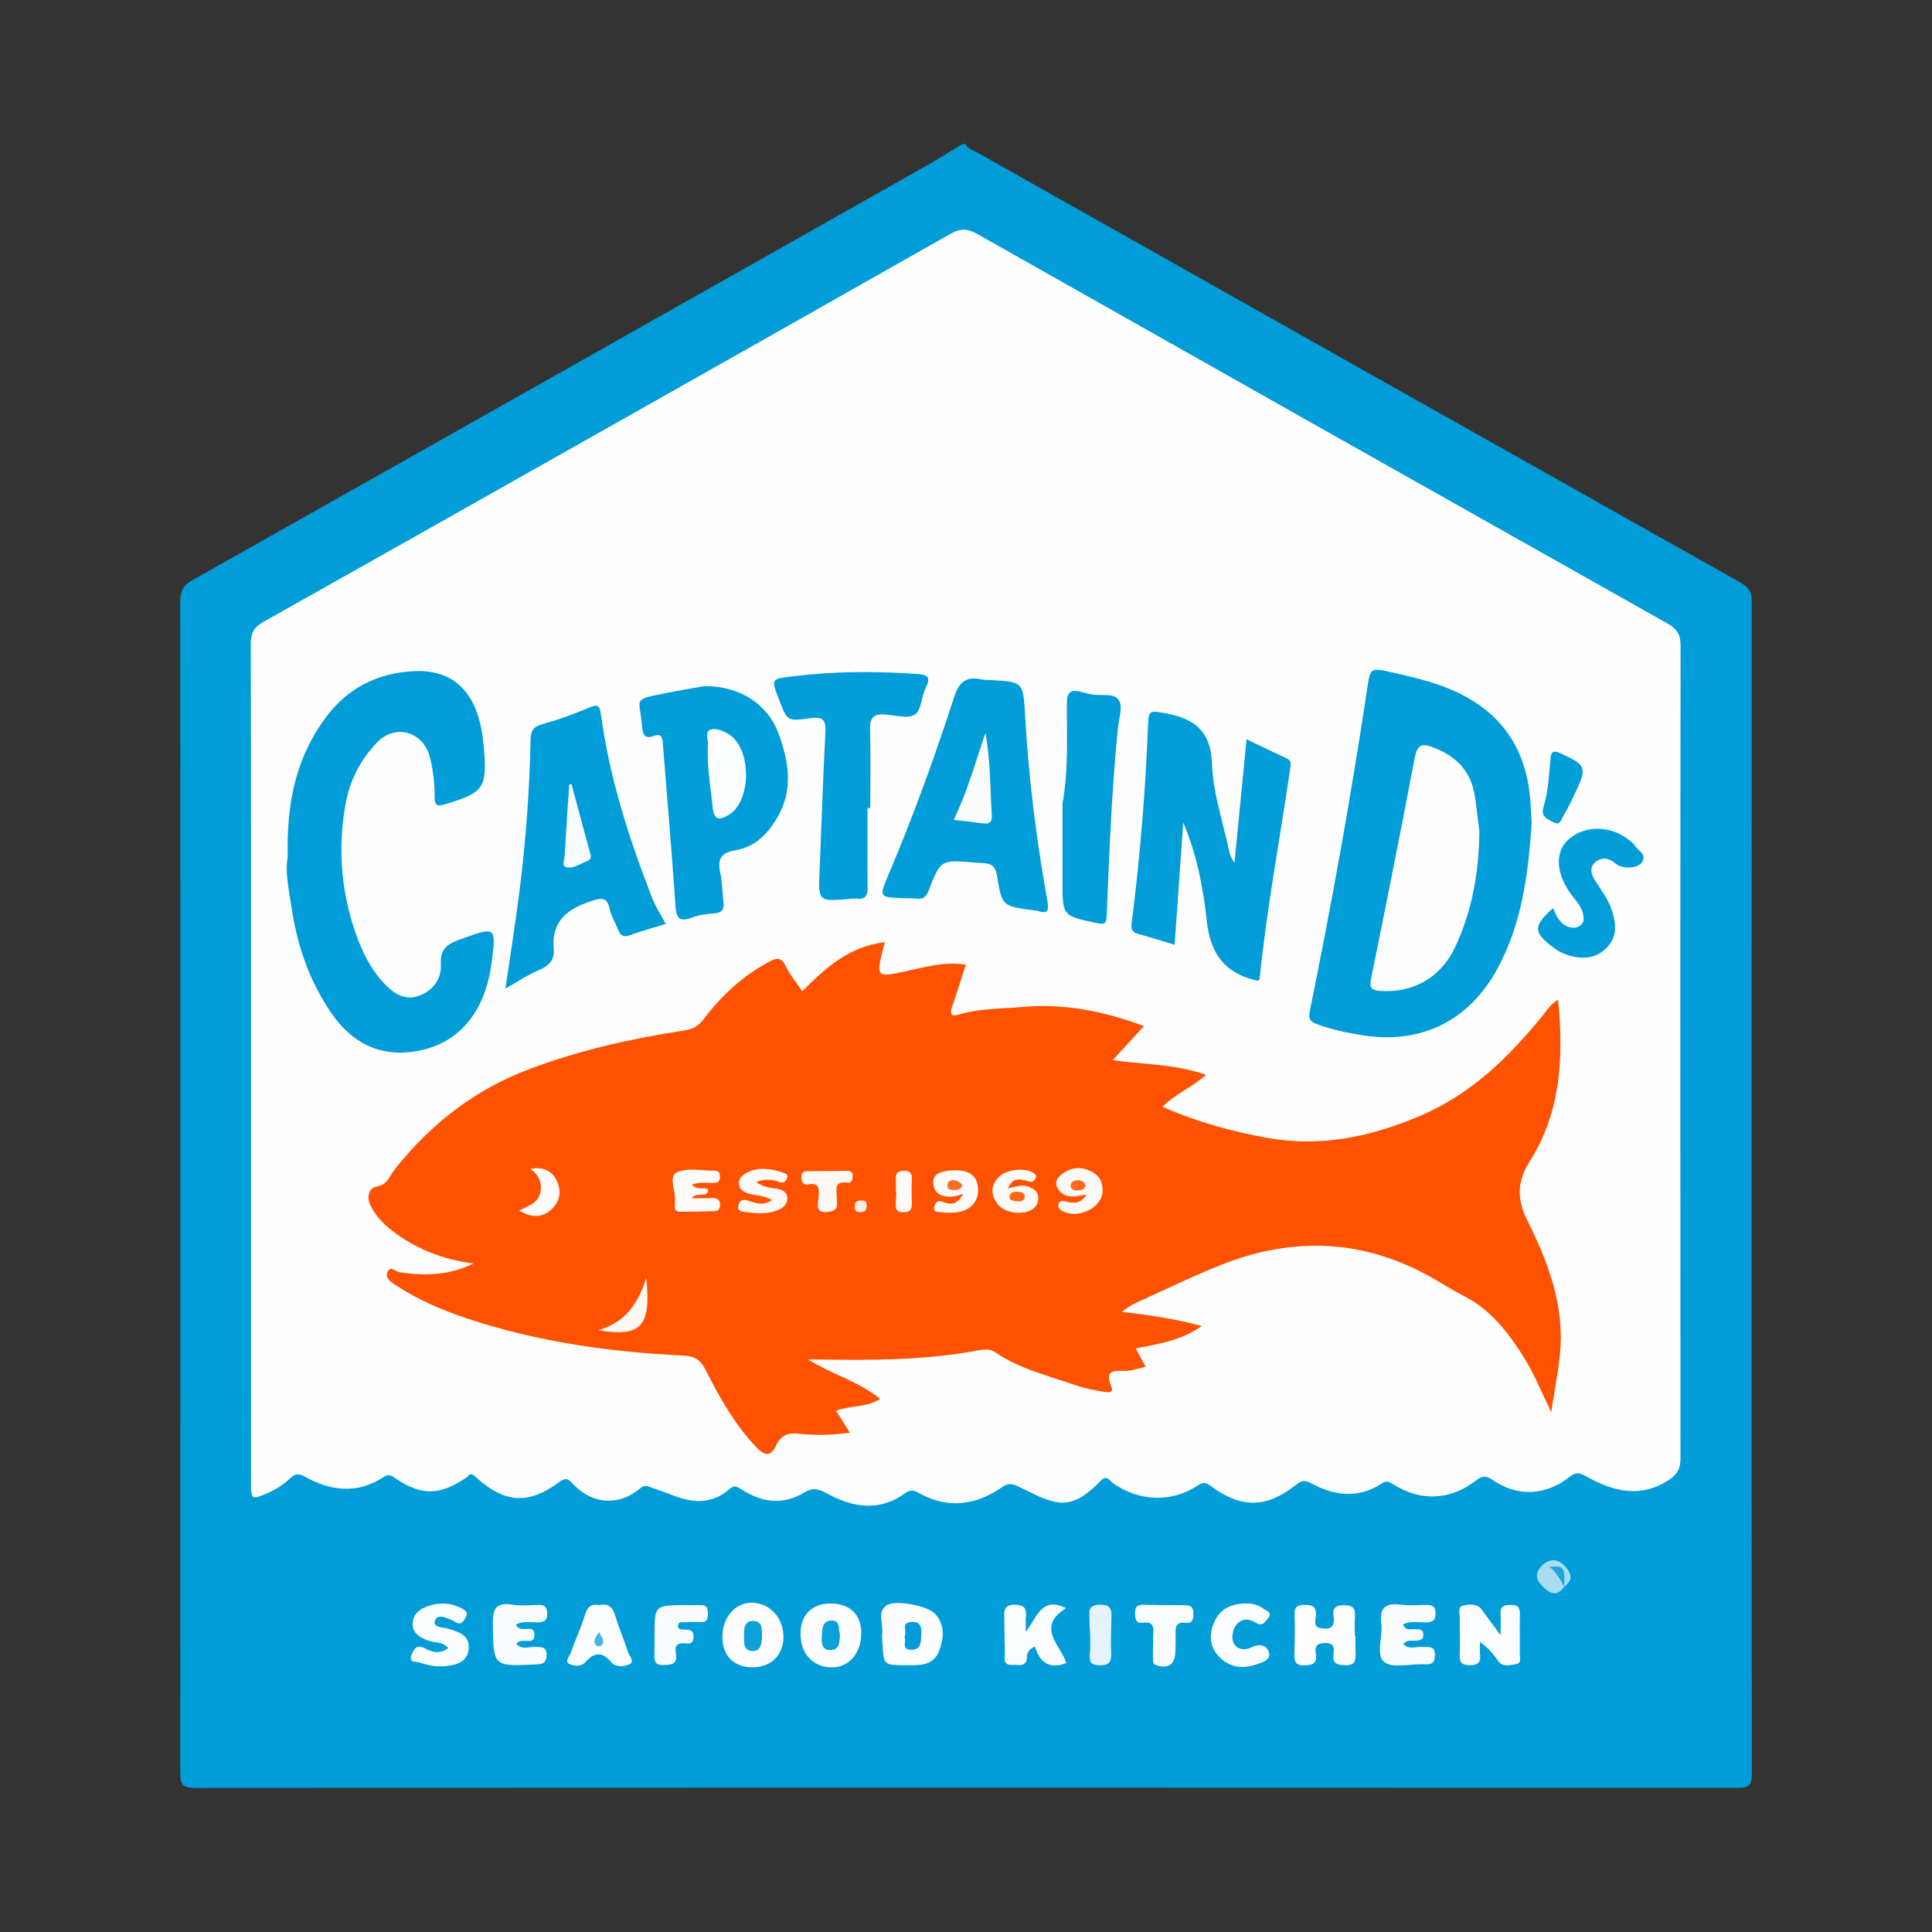 <?xml version="1.0" encoding="utf-8"?>
<!-- Generator: Adobe Illustrator 17.0.0, SVG Export Plug-In . SVG Version: 6.00 Build 0)  -->
<!DOCTYPE svg PUBLIC "-//W3C//DTD SVG 1.1//EN" "http://www.w3.org/Graphics/SVG/1.1/DTD/svg11.dtd">
<svg version="1.1" id="Layer_1" xmlns="http://www.w3.org/2000/svg" xmlns:xlink="http://www.w3.org/1999/xlink" x="0px" y="0px"
	 width="200px" height="200px" viewBox="0 0 200 200" enable-background="new 0 0 200 200" xml:space="preserve">
<rect x="0" y="0" width="200" height="200" fill="#333333" stroke="none"/>
<g>
	<path fill="#009DD8" d="M99.953,14.914c0.221,0.542,0.786,0.635,1.213,0.876c26.331,14.855,52.668,29.701,79.018,44.522
		c0.82,0.461,1.158,0.948,1.158,1.913c-0.025,40.479-0.027,80.957,0.007,121.436c0.001,1.228-0.412,1.418-1.506,1.417
		c-53.232-0.025-106.463-0.027-159.695,0.008c-1.282,0.001-1.492-0.423-1.491-1.576c0.027-40.427,0.029-80.854-0.007-121.281
		c-0.001-1.175,0.463-1.718,1.404-2.249c25.171-14.19,50.328-28.403,75.484-42.62c1.386-0.784,2.737-1.63,4.105-2.448
		C99.746,14.914,99.85,14.914,99.953,14.914z"/>
	<path fill="#FEFEFE" d="M25.983,109.891c0-14.406,0.013-28.812-0.025-43.217c-0.003-1.115,0.303-1.728,1.307-2.293
		c23.731-13.358,47.444-26.748,71.134-40.177c1.061-0.601,1.794-0.534,2.798,0.034c23.791,13.46,47.596,26.895,71.416,40.304
		c0.969,0.546,1.36,1.126,1.359,2.276c-0.036,28.037-0.033,56.074-0.009,84.111c0.001,1.029-0.266,1.656-1.174,2.257
		c-2.99,1.979-5.837,1.187-8.592-0.355c-0.784-0.439-1.112-0.429-1.781,0.098c-2.426,1.911-5.324,2.04-7.888,0.28
		c-0.775-0.532-1.128-0.414-1.786,0.09c-2.642,2.023-5.685,2.138-8.496,0.371c-0.43-0.27-0.688-0.442-1.201-0.104
		c-2.426,1.6-4.924,1.286-7.321-0.02c-0.709-0.386-1.037-0.257-1.57,0.169c-2.991,2.393-5.648,2.453-8.726,0.178
		c-0.514-0.38-0.798-0.547-1.429-0.123c-2.707,1.818-6.157,1.666-8.825-0.265c-0.354-0.256-0.595-0.874-1.227-0.219
		c-3.233,3.342-4.722,2.473-8.379,0.667c-0.76-0.375-1.155-0.474-1.852,0.007c-2.663,1.84-5.479,2.265-8.44,0.679
		c-0.492-0.263-0.93-0.539-1.547-0.085c-2.68,1.972-5.451,1.511-8.136,0.045c-0.853-0.466-1.422-0.652-2.342-0.09
		c-2.147,1.311-4.352,1.046-6.421-0.281c-0.48-0.308-0.793-0.545-1.311-0.085c-1.88,1.669-3.954,1.438-6.089,0.567
		c-0.715-0.292-1.459-0.51-2.18-0.788c-0.366-0.142-0.629-0.149-0.969,0.144c-2.149,1.851-4.951,1.7-6.952-0.427
		c-0.505-0.536-0.73-0.737-1.428-0.222c-3.242,2.393-5.687,2.217-8.749-0.602c-0.485-0.447-0.618-0.038-0.86,0.127
		c-2.772,1.888-4.648,1.928-7.386,0.077c-0.415-0.281-0.661-0.465-1.179-0.124c-2.719,1.794-5.503,1.47-8.184-0.04
		c-0.744-0.419-1.087-0.224-1.562,0.227c-0.72,0.681-1.557,1.182-2.469,1.567c-1.444,0.609-1.525,0.563-1.526-1.073
		c-0.005-4.802-0.002-9.604-0.002-14.406C25.983,129.408,25.983,119.65,25.983,109.891z"/>
	<path fill="#FCFDFE" d="M155.341,169.278c0-1.042,0.026-1.64-0.006-2.234c-0.043-0.793,0.388-0.896,1.057-0.908
		c0.768-0.014,0.967,0.298,0.946,1.009c-0.039,1.338,0.016,2.678-0.015,4.017c-0.009,0.403,0.265,1.028-0.436,1.123
		c-0.628,0.085-1.326,0.344-1.828-0.382c-0.48-0.695-1.015-1.353-1.85-1.915c0,0.437-0.036,0.877,0.008,1.309
		c0.081,0.795-0.217,1.087-1.037,1.084c-0.786-0.003-1.106-0.215-1.07-1.048c0.055-1.285-0.026-2.575,0.009-3.862
		c0.012-0.454-0.308-1.15,0.439-1.284c0.634-0.114,1.354-0.21,1.84,0.453C153.961,167.407,154.526,168.172,155.341,169.278z"/>
	<path fill="#FCFDFE" d="M93.698,172.387c-2.222-0.026-2.223-0.026-2.346-2.209c-0.02-0.36-0.077-0.728-0.029-1.08
		c0.132-0.97-0.531-2.165,0.397-2.873c0.907-0.692,4.354,0.003,5.11,0.867c1.005,1.149,0.888,2.477,0.398,3.778
		C96.592,172.56,95.084,172.364,93.698,172.387z"/>
	<path fill="#FDFDFE" d="M140.318,169.342c0,0.566-0.019,1.134,0.004,1.699c0.032,0.778,0.03,1.376-1.092,1.342
		c-0.944-0.029-1.332-0.269-1.181-1.23c0.099-0.626,0.014-1.068-0.844-1.065c-0.832,0.003-1.14,0.296-0.994,1.083
		c0.182,0.976-0.247,1.205-1.176,1.226c-1.003,0.022-1.063-0.467-1.04-1.226c0.041-1.338,0.072-2.679,0.02-4.016
		c-0.033-0.853,0.332-1.025,1.094-1.019c0.754,0.006,1.133,0.169,1.128,1.023c-0.003,0.469-0.4,1.218,0.486,1.389
		c0.938,0.181,1.497-0.112,1.332-1.202c-0.125-0.824,0.149-1.188,1.083-1.176c0.894,0.012,1.194,0.308,1.128,1.164
		c-0.051,0.665-0.01,1.338-0.01,2.007C140.277,169.342,140.298,169.342,140.318,169.342z"/>
	<path fill="#FCFDFE" d="M110.36,166.474c-3.15,1.957-0.584,3.83,0.04,5.677c-1.82,0.725-2.773-0.129-3.264-1.706
		c-0.541,0.243-0.805,0.596-0.808,0.991c-0.009,1.198-0.852,0.879-1.522,0.912c-1.064,0.053-0.76-0.742-0.78-1.292
		c-0.044-1.184-0.037-2.371-0.062-3.556c-0.016-0.76-0.049-1.384,1.084-1.375c1.03,0.008,1.247,0.421,1.151,1.293
		c-0.036,0.333-0.006,0.673-0.006,1.503C107.396,167.381,107.808,165.233,110.36,166.474z"/>
	<path fill="#F8FCFD" d="M53.413,168.165c0.408,1.052,1.954-0.2,1.915,1.104c-0.035,1.184-1.388,0.119-1.872,0.916
		c0.6,0.67,1.396,0.239,2.075,0.292c0.621,0.049,1.083,0.023,1.053,0.889c-0.027,0.789-0.381,0.895-1.053,0.929
		c-4.509,0.229-4.451,0.242-4.516-4.22c-0.022-1.499,0.301-2.219,1.95-1.968c0.909,0.138,1.856,0.059,2.784,0.031
		c0.669-0.02,0.9,0.252,0.899,0.912c-0.001,0.676-0.272,0.883-0.922,0.898C54.98,167.967,54.199,167.765,53.413,168.165z"/>
	<path fill="#FAFDFD" d="M145.238,168.153c0.308,0.728,0.83,0.464,1.241,0.497c0.408,0.033,0.854-0.055,0.862,0.577
		c0.008,0.62-0.431,0.577-0.843,0.615c-0.389,0.036-0.831-0.137-1.219,0.347c0.57,0.633,1.307,0.24,1.938,0.303
		c0.623,0.062,1.367-0.23,1.329,0.915c-0.032,0.985-0.627,0.884-1.246,0.871c-1.377-0.029-3.173,0.45-4.016-0.237
		c-0.892-0.727-0.112-2.603-0.294-3.958c-0.221-1.642,0.449-2.182,2.03-1.969c0.859,0.116,1.745,0.043,2.618,0.028
		c0.588-0.01,0.965,0.092,0.969,0.832c0.005,0.751-0.281,0.973-0.997,0.976C146.841,167.953,146.025,167.778,145.238,168.153z"/>
	<path fill="#FCFDFE" d="M89.161,169.058c0.007,2.055-1.272,3.551-3.034,3.549c-1.96-0.002-3.276-1.417-3.26-3.505
		c0.015-1.918,1.178-3.099,3.062-3.109C87.968,165.983,89.155,167.109,89.161,169.058z"/>
	<path fill="#FDFDFE" d="M74.781,169.4c0.021-2.03,1.387-3.552,3.13-3.487c1.862,0.07,3.248,1.656,3.191,3.651
		c-0.052,1.818-1.335,3.037-3.196,3.036C75.945,172.601,74.761,171.388,74.781,169.4z"/>
	<path fill="#FBFDFE" d="M46.411,170.611c-0.624-0.704-1.42-0.534-2.07-0.771c-0.813-0.297-1.573-0.709-1.619-1.651
		c-0.049-0.999,0.643-1.598,1.523-1.907c1.211-0.426,2.418-0.402,3.575,0.236c0.394,0.217,0.7,0.432,0.376,0.943
		c-0.257,0.406-0.467,0.841-1.053,0.449c-0.127-0.085-0.263-0.164-0.404-0.221c-0.619-0.251-1.51-0.661-1.728,0.138
		c-0.181,0.665,0.847,0.615,1.39,0.78c1.058,0.32,2.215,0.644,2.124,2.027c-0.094,1.431-1.283,1.73-2.453,1.848
		c-0.875,0.088-1.752-0.072-2.574-0.368c-0.371-0.134-1.256,0.075-0.884-0.831c0.234-0.569,0.515-1.111,1.371-0.647
		C44.689,171.018,45.503,171.293,46.411,170.611z"/>
	<path fill="#FCFDFE" d="M62.06,166.163c0.9-0.21,1.365,0.181,1.63,1.087c0.373,1.275,0.911,2.501,1.323,3.767
		c0.136,0.417,0.76,1.012,0.093,1.289c-0.537,0.224-1.375,0.335-1.863-0.263c-0.882-1.08-1.759-0.995-2.583-0.04
		c-0.527,0.611-1.192,0.467-1.664,0.272c-0.601-0.248-0.053-0.794,0.079-1.165c0.481-1.35,1.089-2.658,1.512-4.023
		C60.84,166.273,61.256,166.005,62.06,166.163z"/>
	<path fill="#FCFDFE" d="M128.88,165.988c0.686-0.015,1.352,0.11,1.891,0.534c0.293,0.231,1.02,0.384,0.496,1.004
		c-0.323,0.383-0.546,0.908-1.339,0.419c-1.108-0.683-2.116-0.072-2.328,1.204c-0.198,1.188,0.758,1.958,1.955,1.382
		c0.944-0.454,1.61-0.174,1.813,0.573c0.206,0.76-0.711,0.977-1.297,1.188c-1.417,0.51-2.766,0.333-3.845-0.761
		c-1.009-1.024-1.1-2.288-0.547-3.572C126.274,166.573,127.426,166.016,128.88,165.988z"/>
	<path fill="#F7FBFD" d="M67.752,169.249c0.015-3.07,0.015-3.071,3.164-3.089c0.565-0.003,1.13,0.004,1.695,0.003
		c0.69-0.001,0.66,0.48,0.666,0.96c0.006,0.472-0.111,0.809-0.67,0.803c-0.616-0.006-1.233-0.014-1.849,0.005
		c-0.236,0.007-0.548-0.027-0.575,0.339c-0.026,0.354,0.252,0.404,0.506,0.418c0.563,0.031,1.179-0.068,1.103,0.838
		c-0.072,0.858-0.715,0.57-1.156,0.586c-0.831,0.03-0.728,0.622-0.659,1.096c0.153,1.054-0.402,1.124-1.248,1.159
		c-1.062,0.044-1.004-0.567-0.982-1.269C67.768,170.482,67.752,169.866,67.752,169.249z"/>
	<path fill="#FCFDFE" d="M119.381,169.867c0,0.021-0.032-0.393,0.007-0.8c0.072-0.754-0.135-1.206-0.998-1.085
		c-0.833,0.117-0.879-0.391-0.888-1.034c-0.011-0.73,0.365-0.837,0.965-0.821c1.388,0.035,2.776,0.045,4.164,0.038
		c0.635-0.003,0.933,0.215,0.911,0.9c-0.019,0.595-0.104,1.029-0.836,0.932c-0.866-0.115-1.052,0.359-1.013,1.1
		c0.032,0.615-0.007,1.233-0.014,1.85c-0.015,1.349-0.766,1.877-2.014,1.416C119.319,172.234,119.319,172.234,119.381,169.867z"/>
	<path fill="#E5F4FA" d="M112.847,169.099c-0.013-0.261-0.076-0.776-0.057-1.288c0.028-0.749-0.351-1.676,1.071-1.696
		c1.328-0.019,1.206,0.752,1.189,1.596c-0.023,1.131-0.069,2.264-0.024,3.393c0.035,0.863-0.12,1.288-1.156,1.291
		c-1.124,0.003-1.112-0.548-1.034-1.348C112.89,170.487,112.847,169.917,112.847,169.099z"/>
	<path fill="#A8DDF1" d="M161.929,164.26c-0.647,0.896-1.255,0.885-2.079,0.116c-0.767-0.716-1.069-1.374-0.326-2.2
		c0.679-0.755,1.553-0.919,2.315-0.2c0.701,0.661,1.202,1.49,0.08,2.29c-0.472-0.659,0.363-2.175-0.612-2.089
		C162.339,162.045,161.37,163.658,161.929,164.26z"/>
	<path fill="#FE5200" d="M91.603,97.533c-0.995,3.719-0.999,3.703,2.366,2.966c1.947-0.427,3.888-0.971,6.016-0.642
		c-0.492,1.518-0.945,2.978-1.443,4.422c-0.262,0.762,0.009,0.966,0.702,0.753c2.148-0.66,4.391-0.588,6.587-0.791
		c4.255-0.394,8.369,0.414,12.591,1.98c-1.093,1.189-2.074,2.254-3.248,3.531c3.346,0.462,6.506,0.392,9.673,1.516
		c-1.453,1.307-3.168,1.952-4.501,3.309c3.566,1.568,7.185,2.567,10.927,3.228c5.467,0.966,10.538-0.106,15.608-2.238
		c5.394-2.267,9.317-6.118,12.879-10.516c0.411-0.507,0.742-1.094,1.536-1.562c0.581,5.959,0.299,11.614-2.938,16.733
		c-1.287,2.035-1.368,3.875-0.274,6.066c2.027,4.062,3.693,8.306,3.469,12.965c-0.105,2.187-0.596,4.356-0.969,6.925
		c-1.033-2.102-1.758-3.943-2.79-5.593c-1.612-2.575-3.439-5.001-6.272-6.436c-1.283-0.65-2.486-1.455-3.752-2.141
		c-6.965-3.775-14.135-3.951-21.41-1.051c-2.908,1.159-5.727,2.539-8.582,3.83c-0.573,0.259-1.122,0.573-1.64,1.017
		c2.748,0.311,5.41,0.691,8.269,1.467c-2.159,1.513-4.462,1.85-6.837,2.318c0.35,0.646,0.657,1.213,1.027,1.895
		c-0.666,0.157-1.237,0.364-1.822,0.414c-1.081,0.093-2.585-0.402-1.711,1.717c0.269,0.652-0.5,0.515-0.825,0.458
		c-0.959-0.168-1.933-0.338-2.848-0.658c-2.855-0.998-5.842-1.692-8.388-3.443c-0.576-0.396-1.217-0.278-1.801-0.17
		c-5.507,1.019-11.067,1.03-16.634,0.926c-0.206-0.004-0.412-0.001-0.934-0.001c2.55,1.571,5.264,2.276,7.484,4.087
		c-1.392,0.916-3.059,0.651-4.567,1.228c0.48,0.762,0.908,1.442,1.43,2.27c-1.861,0.259-3.59,0.297-5.298,0.104
		c-1.133-0.128-1.863,0.183-2.33,1.197c-0.612,1.328-1.3,1.013-2.115,0.148c-2.219-2.35-3.767-5.139-5.217-7.979
		c-0.529-1.036-1.119-1.401-2.322-1.458c-7.576-0.358-15.05-1.417-22.28-3.813c-2.634-0.873-5.18-1.965-7.515-3.507
		c-0.518-0.342-1.036-0.731-0.8-1.311c0.298-0.732,0.861-0.05,1.29,0.014c2.527,0.376,4.999,0.355,7.63-0.907
		c-3.103-0.407-5.708-1.419-8.04-3.102c-1.101-0.795-2.064-1.708-2.652-2.961c-0.406-0.864-0.13-1.773,0.66-1.906
		c1.147-0.192,1.319-1.087,1.842-1.748c3.751-4.741,8.315-8.297,14.055-10.448c5.191-1.945,10.529-3.134,15.968-3.967
		c0.918-0.141,1.471-0.486,1.999-1.183c1.853-2.448,4.06-4.498,6.803-5.948c0.771-0.407,1.219-0.458,1.662,0.451
		c0.446,0.915,1.119,1.719,1.728,2.623C85.44,100.219,87.871,97.971,91.603,97.533z"/>
	<path fill="#009DD8" d="M158.561,85.225c-0.361,5.209-0.994,10.355-3.543,15.048c-2.922,5.379-7.888,7.867-13.933,6.9
		c-1.619-0.259-3.239-0.573-4.795-1.168c-0.755-0.288-0.838-0.643-0.691-1.365c2.266-11.156,4.295-22.354,5.972-33.614
		c0.275-1.846,0.408-1.891,2.264-1.478c2.669,0.594,5.336,1.199,7.769,2.501c4.389,2.35,6.506,6.132,6.831,11.014
		C158.484,83.784,158.52,84.505,158.561,85.225z"/>
	<path fill="#009DD8" d="M29.785,88.726c-0.134-5.624,0.866-10.322,3.931-14.446c2.276-3.064,5.355-4.611,9.122-4.804
		c3.609-0.185,5.974,1.681,6.858,5.369c0.203,0.849,0.318,1.726,0.393,2.597c0.357,4.147-0.01,4.627-4.096,5.837
		c-0.795,0.235-0.997,0.039-0.996-0.742c0.002-1.395-0.146-2.784-0.491-4.14c-0.681-2.681-3.601-3.524-5.51-1.502
		c-1.683,1.781-2.786,3.868-3.233,6.377c-0.808,4.536-0.455,8.949,1.027,13.254c0.666,1.935,1.572,3.82,3.035,5.34
		c0.98,1.019,2.111,1.746,3.576,1.207c1.463-0.538,2.324-1.804,2.236-3.235c-0.112-1.828,0.941-2.215,2.257-2.688
		c3.419-1.227,3.466-1.21,3.014,2.4c-0.657,5.242-3.434,8.543-7.837,9.277c-3.793,0.632-6.683-0.907-8.77-3.953
		c-2.155-3.144-3.444-6.67-4.037-10.444C29.937,92.345,29.478,90.267,29.785,88.726z"/>
	<path fill="#009DD8" d="M130.222,101.533c-0.113-0.024-0.164-0.033-0.214-0.045c-3.283-0.781-4.73-2.817-5.091-6.223
		c-0.361-3.402-1.029-6.82-2.429-10.123c-0.295,4.19-0.59,8.38-0.891,12.656c-1.291-0.387-2.55-0.78-3.82-1.138
		c-0.629-0.177-0.703-0.499-0.623-1.134c0.872-6.906,1.448-13.839,1.704-20.794c0.041-1.104,0.312-1.149,1.34-0.979
		c3.107,0.514,5.147,1.599,5.267,5.331c0.095,2.94,1.105,5.851,1.717,8.773c0.103,0.494,0.252,0.978,0.612,1.457
		c0.41-4.198,0.82-8.396,1.248-12.781c1.47,0.701,2.802,1.334,4.132,1.97c0.359,0.172,0.488,0.394,0.421,0.852
		c-1.071,7.337-2.455,14.628-3.203,22.011C130.389,101.406,130.322,101.438,130.222,101.533z"/>
	<path fill="#009DD8" d="M68.917,95.648c-1.272,0.392-2.466,0.702-3.614,1.136c-0.681,0.258-1.052,0.143-1.31-0.522
		c-0.279-0.718-0.708-1.397-0.87-2.138c-0.257-1.173-0.728-1.234-1.818-0.879c-2.504,0.815-4.255,2.046-3.982,5.02
		c0.101,1.102-0.505,1.733-1.545,2.165c-1.128,0.469-2.157,1.178-3.455,1.91c0.526-3.639,1.079-7.055,1.503-10.486
		c0.625-5.064,0.996-10.152,1.1-15.255c0.018-0.894,0.237-1.363,1.183-1.624c1.632-0.45,3.243-1.02,4.797-1.692
		c0.932-0.402,1.164-0.324,1.308,0.728c0.898,6.561,2.908,12.822,5.306,18.967C67.854,93.834,68.371,94.616,68.917,95.648z"/>
	<path fill="#009DD8" d="M102.41,70.394c3.573,0.186,3.511,0.189,3.714,3.788c0.36,6.385,1.162,12.724,2.289,19.016
		c0.204,1.138,0.036,1.437-1.058,1.08c-0.096-0.031-0.204-0.025-0.307-0.038c-3.279-0.427-3.332-0.419-3.844-3.627
		c-0.148-0.925-0.569-1.207-1.363-1.26c-0.36-0.024-0.721-0.04-1.081-0.07c-3.366-0.282-3.387-0.292-4.636,2.931
		c-0.252,0.651-0.59,0.883-1.248,0.81c-0.46-0.051-0.927-0.028-1.391-0.045c-2.447-0.093-2.495-0.114-1.558-2.317
		c2.581-6.067,4.822-12.261,6.854-18.526c0.515-1.588,1.298-2.15,2.858-1.797C101.888,70.394,102.153,70.377,102.41,70.394z"/>
	<path fill="#009DD8" d="M72.938,71.024c3.784-0.005,6.621,1.978,7.693,5.003c1.005,2.836,1.516,5.647-0.103,8.493
		c-1.026,1.805-2.356,3.16-4.43,3.508c-1.436,0.241-1.854,0.889-1.543,2.278c0.223,0.998,0.207,2.047,0.337,3.067
		c0.098,0.769-0.15,1.128-0.969,1.183c-0.765,0.051-1.563,0.149-2.27,0.423c-1.5,0.582-1.655-0.12-1.742-1.399
		c-0.377-5.546-0.861-11.084-1.295-16.626c-0.046-0.593-0.141-1.061-0.904-0.773c-1.087,0.409-1.18-0.276-1.251-1.08
		c-0.254-2.871-1.045-2.642,2.353-3.331C70.377,71.454,71.951,71.201,72.938,71.024z"/>
	<path fill="#009DD8" d="M89.804,83.65c0,2.734-0.019,5.468,0.012,8.202c0.009,0.819-0.205,1.28-1.116,1.175
		c-0.253-0.029-0.515,0.011-0.772,0.032c-3.243,0.275-3.225,0.276-3.082-3.029c0.206-4.737,0.342-9.477,0.6-14.211
		c0.073-1.333-0.296-1.661-1.605-1.469c-2.346,0.344-2.357,0.27-3.198-1.931c-0.856-2.237-0.842-2.126,1.618-2.426
		c4.218-0.514,8.427-0.517,12.655-0.227c1.122,0.077,1.476,0.317,0.917,1.438c-0.451,0.905-0.437,2.3-1.115,2.76
		c-0.687,0.465-1.976,0.095-2.993,0.005c-1.132-0.1-1.696,0.19-1.659,1.486c0.079,2.729,0.024,5.463,0.024,8.195
		C89.994,83.65,89.899,83.65,89.804,83.65z"/>
	<path fill="#009DD8" d="M109.993,83.159c0.631-3.451,0.431-6.914,0.448-10.371c0.006-1.183,0.438-1.44,1.461-1.162
		c0.348,0.094,0.704,0.162,1.055,0.243c0.985,0.229,2.375-0.203,2.88,0.634c0.413,0.684-0.011,1.892-0.109,2.863
		c-0.654,6.471-0.896,12.967-1.164,19.461c-0.032,0.783-0.206,0.903-0.986,0.738c-3.595-0.76-3.597-0.729-3.586-4.357
		C109.999,88.524,109.993,85.841,109.993,83.159z"/>
	<path fill="#019DD8" d="M160.768,94.009c0.36,0.798,0.678,1.625,1.595,1.934c0.48,0.162,0.917,0.142,1.3-0.198
		c0.359-0.319,0.292-0.726,0.206-1.145c-0.165-0.798-0.724-1.351-1.184-1.964c-1.627-2.171-1.762-4.429-0.331-5.723
		c1.782-1.611,4.711-1.468,6.606,0.323c0.075,0.071,0.168,0.133,0.216,0.22c0.318,0.573,1.311,0.921,0.841,1.745
		c-0.427,0.75-2.104,0.78-2.783,0.19c-0.604-0.524-1.292-0.707-1.972-0.224c-0.758,0.539-0.576,1.293-0.172,1.93
		c0.661,1.042,1.42,2.024,1.799,3.222c0.422,1.339,0.532,2.65-0.535,3.761c-1.084,1.128-2.411,1.249-3.855,0.852
		c-0.609-0.167-1.153-0.436-1.651-0.809C158.698,96.516,158.675,95.884,160.768,94.009z"/>
	<path fill="#029ED8" d="M159.76,83.633c0.512-1.64,0.592-3.345,0.734-5.04c0.064-0.768,0.286-0.962,1.065-0.603
		c2.646,1.22,2.756,1.431,1.522,4.06c-0.371,0.791-0.737,1.592-1.201,2.328c-0.226,0.358-0.34,1.15-1.081,0.74
		C160.242,84.81,159.499,84.553,159.76,83.633z"/>
	<path fill="#029DD8" d="M93.632,169.421c0.315-0.483-0.437-1.453,0.736-1.521c0.96-0.056,1.052,0.599,1.003,1.332
		c-0.048,0.714,0.021,1.537-1.027,1.556C93.234,170.807,93.877,169.901,93.632,169.421z"/>
	<path fill="#0BA0D9" d="M86.948,169.143c-0.021,0.864-0.04,1.619-0.924,1.672c-0.941,0.056-0.987-0.707-0.95-1.388
		c0.038-0.699,0.018-1.612,0.926-1.675C87.063,167.678,86.757,168.712,86.948,169.143z"/>
	<path fill="#0DA1DA" d="M78.88,169.451c-0.001,0.718-0.163,1.516-0.987,1.465c-1.087-0.068-0.83-1.093-0.872-1.81
		c-0.039-0.672,0.198-1.351,0.962-1.307C78.988,167.857,78.874,168.734,78.88,169.451z"/>
	<path fill="#45B5E1" d="M61.998,168.936c0.252,0.528,0.656,0.879,0.314,1.339c-0.158,0.213-0.501,0.207-0.655-0.006
		C61.322,169.805,61.718,169.456,61.998,168.936z"/>
	<path fill="#1EA5DB" d="M161.929,164.26c-0.633-1.193-1.215-1.94-1.598-2.05c1.549-0.182,1.727,0.049,1.588,2.055
		C161.919,164.265,161.929,164.26,161.929,164.26z"/>
	<path fill="#FEFBF8" d="M71.635,122.631c0.543,0.672,1.203,0.156,1.694,0.536c-0.215,0.977-1.21,0.126-1.711,0.867
		c0.777,0,1.449,0.008,2.12-0.003c0.466-0.007,0.783,0.09,0.8,0.665c0.013,0.476-0.213,0.673-0.62,0.686
		c-1.18,0.037-2.362,0.05-3.543,0.06c-0.386,0.003-0.531-0.236-0.516-0.599c0.006-0.154-0.007-0.31,0.013-0.462
		c0.136-1.041-0.741-2.567,0.198-3.016c1.095-0.523,2.614-0.161,3.949-0.176c0.398-0.005,0.493,0.244,0.508,0.599
		c0.019,0.451-0.151,0.651-0.611,0.665C73.195,122.476,72.443,122.321,71.635,122.631z"/>
	<path fill="#FEFAF8" d="M78.274,122.361c0.846,0.599,1.524,0.583,2.171,0.699c0.528,0.094,1.04,0.34,1.059,0.948
		c0.017,0.537-0.303,0.953-0.82,1.192c-1.183,0.547-2.415,0.408-3.641,0.253c-0.341-0.043-0.759-0.151-0.611-0.677
		c0.125-0.445,0.341-0.666,0.892-0.52c0.788,0.209,1.614,0.668,2.582-0.032c-0.756-0.436-1.461-0.455-2.137-0.596
		c-0.562-0.117-1.158-0.357-1.259-0.987c-0.118-0.737,0.514-1.129,1.051-1.359c1.139-0.486,2.318-0.289,3.455,0.104
		c0.249,0.086,0.64,0.161,0.436,0.625c-0.149,0.34-0.382,0.482-0.727,0.359C80.005,122.112,79.293,121.977,78.274,122.361z"/>
	<path fill="#FEFAF7" d="M112.486,123.647c-1.274,0.248-2.288,0.486-2.983-0.606c-0.349-0.549-0.12-1.023,0.281-1.369
		c0.94-0.811,2.016-0.979,3.147-0.425c0.941,0.461,1.33,1.278,1.185,2.283c-0.249,1.726-2.878,2.738-4.32,1.721
		c-0.28-0.197-0.293-0.383-0.202-0.631c0.147-0.398,0.452-0.308,0.765-0.233C111.124,124.572,111.871,124.66,112.486,123.647z"/>
	<path fill="#FEFBF9" d="M99.684,123.589c-0.507,0.141-0.739,0.24-0.98,0.267c-1.031,0.116-1.983-0.187-2.09-1.284
		c-0.109-1.122,0.891-1.335,1.802-1.403c1.879-0.14,2.79,0.492,2.835,1.941c0.046,1.465-0.995,2.401-2.71,2.426
		c-0.358,0.005-0.728,0.03-1.072-0.046c-0.322-0.07-0.929,0.086-0.738-0.613c0.126-0.46,0.364-0.669,0.899-0.447
		C98.411,124.754,99.136,124.708,99.684,123.589z"/>
	<path fill="#FEFBF8" d="M104.342,123.018c0.812-0.163,1.537-0.47,2.292-0.11c0.453,0.216,0.803,0.47,0.842,1
		c0.041,0.557-0.164,0.994-0.649,1.305c-0.967,0.619-2.839,0.357-3.547-0.555c-0.727-0.936-0.75-1.898,0.087-2.796
		c0.76-0.815,2.743-1.024,3.614-0.441c0.269,0.18,0.335,0.313,0.196,0.601c-0.176,0.362-0.414,0.362-0.757,0.255
		C105.614,122.024,104.815,121.87,104.342,123.018z"/>
	<path fill="#FEF9F5" d="M84.725,124.132c0.016-0.86,0.28-1.775-1.07-1.517c-0.54,0.103-0.684-0.293-0.697-0.773
		c-0.013-0.495,0.251-0.602,0.672-0.603c1.341-0.003,2.682-0.022,4.023-0.033c0.34-0.003,0.626,0.092,0.62,0.497
		c-0.005,0.374-0.073,0.79-0.573,0.725c-1.449-0.188-1.068,0.811-1.077,1.585c-0.007,0.574,0.252,1.238-0.71,1.415
		C84.586,125.673,84.541,124.977,84.725,124.132z"/>
	<path fill="#FEFBF9" d="M54.904,120.985c1.579-0.254,2.436,0.417,2.836,1.483c0.373,0.997,0.17,2.043-0.728,2.8
		c-1.001,0.844-2.048,0.753-3.278,0.058c0.902-0.503,1.94-0.743,2.187-1.814C56.149,122.528,55.86,121.696,54.904,120.985z"/>
	<path fill="#FEF8F5" d="M66.902,132.322c0.515,4.942-0.503,6.139-4.959,5.377C64.963,136.825,66.087,134.72,66.902,132.322z"/>
	<path fill="#FEFBF9" d="M92.741,123.404c0-0.462,0.011-0.925-0.003-1.386c-0.016-0.57,0.209-0.81,0.815-0.822
		c0.714-0.014,0.871,0.313,0.842,0.936c-0.036,0.77-0.037,1.544-0.004,2.313c0.028,0.655-0.068,1.063-0.892,1.048
		c-0.795-0.014-0.789-0.465-0.76-1.013c0.019-0.358,0.036-0.717,0.054-1.075C92.776,123.404,92.759,123.404,92.741,123.404z"/>
	<path fill="#FEEBDF" d="M89.178,125.477c-0.408,0.043-0.666-0.056-0.693-0.45c-0.026-0.385,0.047-0.718,0.529-0.744
		c0.366-0.02,0.726-0.041,0.713,0.504C89.719,125.207,89.565,125.465,89.178,125.477z"/>
	<path fill="#FEFEFE" d="M153.141,86.059c-0.037,4.251-0.754,8.247-2.505,11.989c-1.492,3.189-4.433,4.782-7.777,4.527
		c-0.885-0.067-1.12-0.311-0.931-1.239c1.55-7.625,3.076-15.256,4.525-22.901c0.279-1.47,0.831-1.487,2.035-1.017
		c2.383,0.93,3.834,2.537,4.202,5.079C152.867,83.721,153.002,84.951,153.141,86.059z"/>
	<path fill="#F6FBFD" d="M59.161,81.153c0.623,2.323,1.236,4.648,1.877,6.965c0.115,0.416,0.309,0.803-0.249,1.015
		c-0.713,0.271-1.416,0.823-2.168,0.649c-0.504-0.117-0.186-0.806-0.163-1.225c0.134-2.45,0.305-4.898,0.464-7.347
		C59.001,81.191,59.081,81.172,59.161,81.153z"/>
	<path fill="#FBFDFD" d="M98.73,84.874c1.377-2.871,2.196-5.788,3.279-8.991c0.571,3.057,0.476,5.807,0.663,8.533
		c0.049,0.708-0.28,0.906-0.929,0.817C100.826,85.106,99.904,85.012,98.73,84.874z"/>
	<path fill="#FCFDFE" d="M73.275,78.349c0-0.411-0.03-0.825,0.007-1.233c0.05-0.541-0.306-1.351,0.205-1.56
		c0.554-0.227,1.299,0.062,1.894,0.411c2.441,1.432,2.474,6.949,0.051,8.395c-0.956,0.57-1.523,0.579-1.659-0.791
		C73.6,81.831,73.297,80.105,73.275,78.349z"/>
	<path fill="#FE6B1F" d="M112.387,122.745c-0.107,0.446-0.52,0.469-0.823,0.497c-0.326,0.03-0.767-0.076-0.726-0.54
		c0.035-0.405,0.448-0.539,0.783-0.534C111.958,122.173,112.292,122.337,112.387,122.745z"/>
	<path fill="#FE6B23" d="M99.623,122.708c-0.161,0.505-0.562,0.468-0.879,0.474c-0.276,0.005-0.669-0.031-0.667-0.44
		c0.003-0.43,0.314-0.617,0.717-0.562C99.149,122.229,99.446,122.411,99.623,122.708z"/>
	<path fill="#FE6510" d="M105.368,123.357c0.364,0.041,0.764,0.126,0.701,0.582c-0.062,0.444-0.49,0.445-0.842,0.409
		c-0.335-0.034-0.801-0.061-0.718-0.535C104.576,123.432,104.992,123.35,105.368,123.357z"/>
</g>
</svg>
